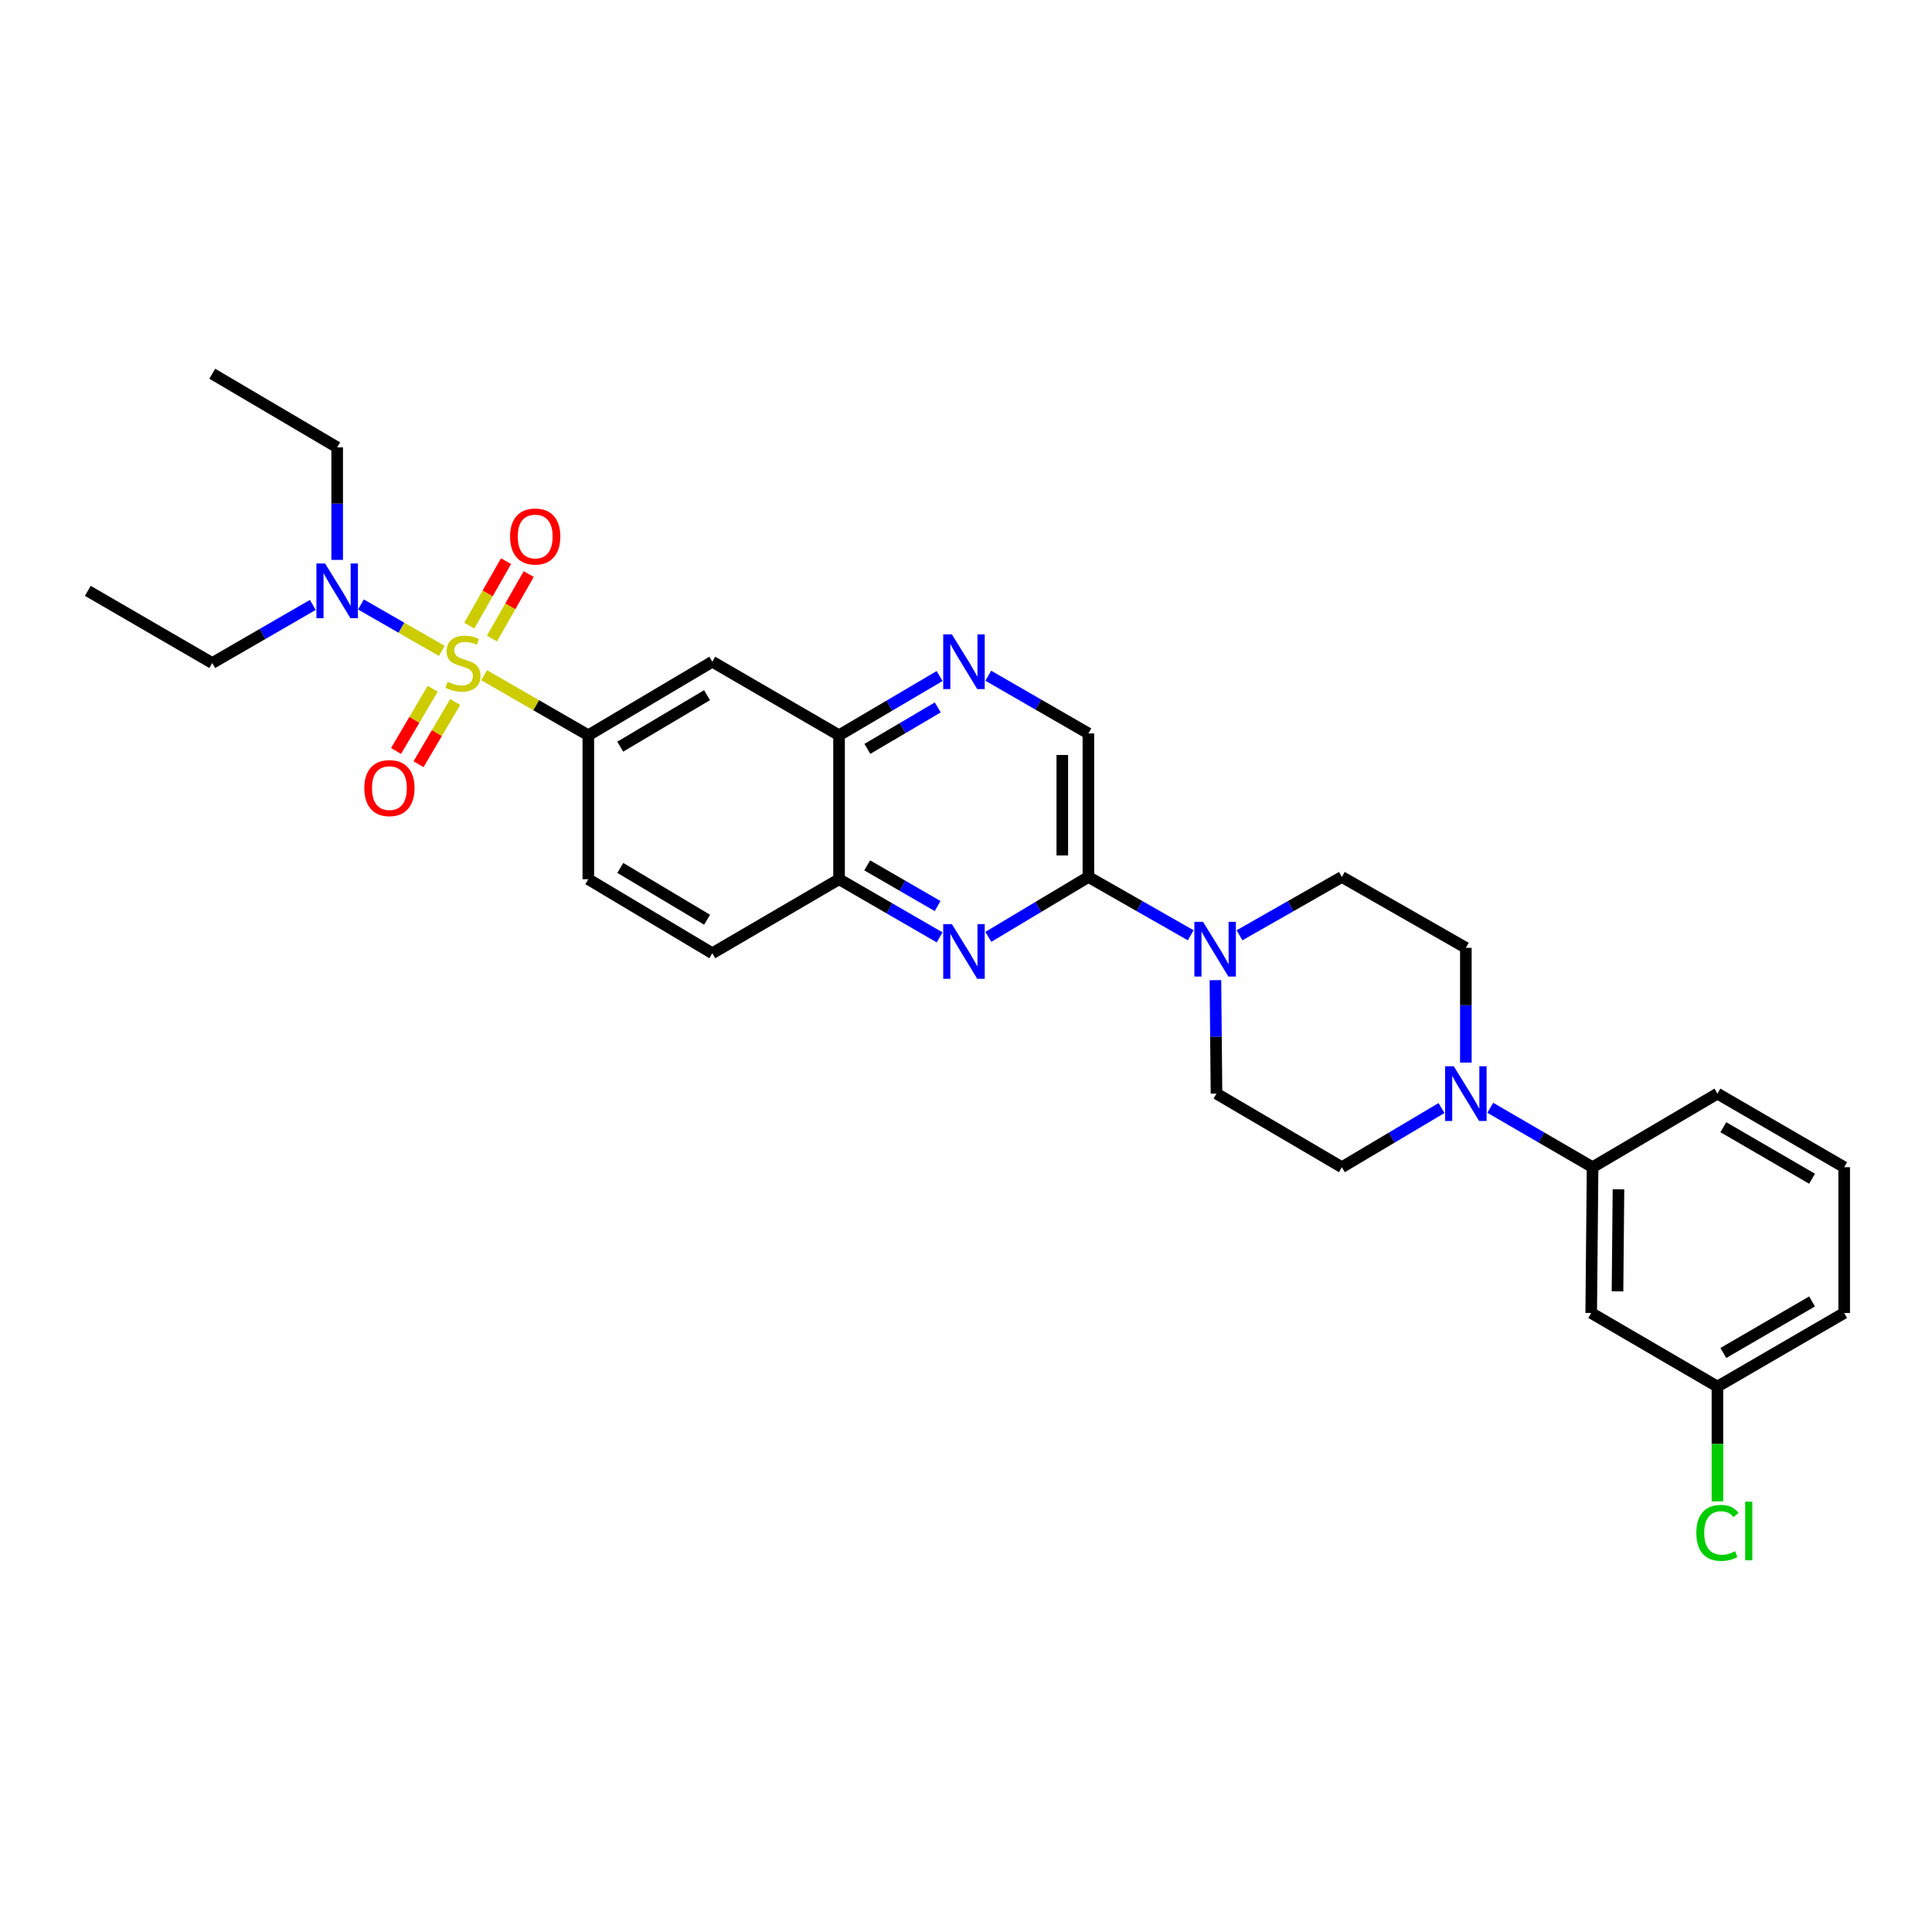 <?xml version='1.0' encoding='iso-8859-1'?>
<svg version='1.1' baseProfile='full'
              xmlns='http://www.w3.org/2000/svg'
                      xmlns:rdkit='http://www.rdkit.org/xml'
                      xmlns:xlink='http://www.w3.org/1999/xlink'
                  xml:space='preserve'
width='1000px' height='1000px' viewBox='0 0 1000 1000'>
<!-- END OF HEADER -->
<rect style='opacity:1.0;fill:#FFFFFF;stroke:none' width='1000' height='1000' x='0' y='0'> </rect>
<path class='bond-0' d='M 250.586,349.493 L 277.55,365.031' style='fill:none;fill-rule:evenodd;stroke:#CCCC00;stroke-width:6px;stroke-linecap:butt;stroke-linejoin:miter;stroke-opacity:1' />
<path class='bond-0' d='M 277.55,365.031 L 304.515,380.568' style='fill:none;fill-rule:evenodd;stroke:#000000;stroke-width:6px;stroke-linecap:butt;stroke-linejoin:miter;stroke-opacity:1' />
<path class='bond-8' d='M 228.677,336.895 L 207.749,324.886' style='fill:none;fill-rule:evenodd;stroke:#CCCC00;stroke-width:6px;stroke-linecap:butt;stroke-linejoin:miter;stroke-opacity:1' />
<path class='bond-8' d='M 207.749,324.886 L 186.821,312.877' style='fill:none;fill-rule:evenodd;stroke:#0000FF;stroke-width:6px;stroke-linecap:butt;stroke-linejoin:miter;stroke-opacity:1' />
<path class='bond-11' d='M 254.627,330.52 L 264.143,313.831' style='fill:none;fill-rule:evenodd;stroke:#CCCC00;stroke-width:6px;stroke-linecap:butt;stroke-linejoin:miter;stroke-opacity:1' />
<path class='bond-11' d='M 264.143,313.831 L 273.658,297.142' style='fill:none;fill-rule:evenodd;stroke:#FF0000;stroke-width:6px;stroke-linecap:butt;stroke-linejoin:miter;stroke-opacity:1' />
<path class='bond-11' d='M 242.893,323.83 L 252.408,307.141' style='fill:none;fill-rule:evenodd;stroke:#CCCC00;stroke-width:6px;stroke-linecap:butt;stroke-linejoin:miter;stroke-opacity:1' />
<path class='bond-11' d='M 252.408,307.141 L 261.924,290.452' style='fill:none;fill-rule:evenodd;stroke:#FF0000;stroke-width:6px;stroke-linecap:butt;stroke-linejoin:miter;stroke-opacity:1' />
<path class='bond-12' d='M 223.948,356.511 L 214.471,372.607' style='fill:none;fill-rule:evenodd;stroke:#CCCC00;stroke-width:6px;stroke-linecap:butt;stroke-linejoin:miter;stroke-opacity:1' />
<path class='bond-12' d='M 214.471,372.607 L 204.995,388.702' style='fill:none;fill-rule:evenodd;stroke:#FF0000;stroke-width:6px;stroke-linecap:butt;stroke-linejoin:miter;stroke-opacity:1' />
<path class='bond-12' d='M 235.588,363.365 L 226.111,379.46' style='fill:none;fill-rule:evenodd;stroke:#CCCC00;stroke-width:6px;stroke-linecap:butt;stroke-linejoin:miter;stroke-opacity:1' />
<path class='bond-12' d='M 226.111,379.46 L 216.634,395.556' style='fill:none;fill-rule:evenodd;stroke:#FF0000;stroke-width:6px;stroke-linecap:butt;stroke-linejoin:miter;stroke-opacity:1' />
<path class='bond-6' d='M 304.515,380.568 L 368.691,342.499' style='fill:none;fill-rule:evenodd;stroke:#000000;stroke-width:6px;stroke-linecap:butt;stroke-linejoin:miter;stroke-opacity:1' />
<path class='bond-6' d='M 321.033,386.475 L 365.956,359.827' style='fill:none;fill-rule:evenodd;stroke:#000000;stroke-width:6px;stroke-linecap:butt;stroke-linejoin:miter;stroke-opacity:1' />
<path class='bond-19' d='M 304.515,380.568 L 304.515,455.085' style='fill:none;fill-rule:evenodd;stroke:#000000;stroke-width:6px;stroke-linecap:butt;stroke-linejoin:miter;stroke-opacity:1' />
<path class='bond-1' d='M 486.342,485.181 L 460.318,470.133' style='fill:none;fill-rule:evenodd;stroke:#0000FF;stroke-width:6px;stroke-linecap:butt;stroke-linejoin:miter;stroke-opacity:1' />
<path class='bond-1' d='M 460.318,470.133 L 434.293,455.085' style='fill:none;fill-rule:evenodd;stroke:#000000;stroke-width:6px;stroke-linecap:butt;stroke-linejoin:miter;stroke-opacity:1' />
<path class='bond-1' d='M 485.296,468.973 L 467.079,458.44' style='fill:none;fill-rule:evenodd;stroke:#0000FF;stroke-width:6px;stroke-linecap:butt;stroke-linejoin:miter;stroke-opacity:1' />
<path class='bond-1' d='M 467.079,458.44 L 448.862,447.906' style='fill:none;fill-rule:evenodd;stroke:#000000;stroke-width:6px;stroke-linecap:butt;stroke-linejoin:miter;stroke-opacity:1' />
<path class='bond-2' d='M 511.566,484.918 L 537.458,469.416' style='fill:none;fill-rule:evenodd;stroke:#0000FF;stroke-width:6px;stroke-linecap:butt;stroke-linejoin:miter;stroke-opacity:1' />
<path class='bond-2' d='M 537.458,469.416 L 563.351,453.914' style='fill:none;fill-rule:evenodd;stroke:#000000;stroke-width:6px;stroke-linecap:butt;stroke-linejoin:miter;stroke-opacity:1' />
<path class='bond-3' d='M 563.351,453.914 L 589.834,469.009' style='fill:none;fill-rule:evenodd;stroke:#000000;stroke-width:6px;stroke-linecap:butt;stroke-linejoin:miter;stroke-opacity:1' />
<path class='bond-3' d='M 589.834,469.009 L 616.317,484.103' style='fill:none;fill-rule:evenodd;stroke:#0000FF;stroke-width:6px;stroke-linecap:butt;stroke-linejoin:miter;stroke-opacity:1' />
<path class='bond-31' d='M 563.351,453.914 L 563.351,379.63' style='fill:none;fill-rule:evenodd;stroke:#000000;stroke-width:6px;stroke-linecap:butt;stroke-linejoin:miter;stroke-opacity:1' />
<path class='bond-31' d='M 549.843,442.772 L 549.843,390.773' style='fill:none;fill-rule:evenodd;stroke:#000000;stroke-width:6px;stroke-linecap:butt;stroke-linejoin:miter;stroke-opacity:1' />
<path class='bond-15' d='M 629.098,507.329 L 629.378,536.69' style='fill:none;fill-rule:evenodd;stroke:#0000FF;stroke-width:6px;stroke-linecap:butt;stroke-linejoin:miter;stroke-opacity:1' />
<path class='bond-15' d='M 629.378,536.69 L 629.658,566.05' style='fill:none;fill-rule:evenodd;stroke:#000000;stroke-width:6px;stroke-linecap:butt;stroke-linejoin:miter;stroke-opacity:1' />
<path class='bond-16' d='M 641.573,484.104 L 668.06,469.009' style='fill:none;fill-rule:evenodd;stroke:#0000FF;stroke-width:6px;stroke-linecap:butt;stroke-linejoin:miter;stroke-opacity:1' />
<path class='bond-16' d='M 668.06,469.009 L 694.547,453.914' style='fill:none;fill-rule:evenodd;stroke:#000000;stroke-width:6px;stroke-linecap:butt;stroke-linejoin:miter;stroke-opacity:1' />
<path class='bond-4' d='M 758.723,550.004 L 758.723,520.299' style='fill:none;fill-rule:evenodd;stroke:#0000FF;stroke-width:6px;stroke-linecap:butt;stroke-linejoin:miter;stroke-opacity:1' />
<path class='bond-4' d='M 758.723,520.299 L 758.723,490.595' style='fill:none;fill-rule:evenodd;stroke:#000000;stroke-width:6px;stroke-linecap:butt;stroke-linejoin:miter;stroke-opacity:1' />
<path class='bond-10' d='M 771.359,573.388 L 797.838,588.765' style='fill:none;fill-rule:evenodd;stroke:#0000FF;stroke-width:6px;stroke-linecap:butt;stroke-linejoin:miter;stroke-opacity:1' />
<path class='bond-10' d='M 797.838,588.765 L 824.317,604.141' style='fill:none;fill-rule:evenodd;stroke:#000000;stroke-width:6px;stroke-linecap:butt;stroke-linejoin:miter;stroke-opacity:1' />
<path class='bond-32' d='M 746.117,573.532 L 720.332,588.837' style='fill:none;fill-rule:evenodd;stroke:#0000FF;stroke-width:6px;stroke-linecap:butt;stroke-linejoin:miter;stroke-opacity:1' />
<path class='bond-32' d='M 720.332,588.837 L 694.547,604.141' style='fill:none;fill-rule:evenodd;stroke:#000000;stroke-width:6px;stroke-linecap:butt;stroke-linejoin:miter;stroke-opacity:1' />
<path class='bond-5' d='M 486.334,349.927 L 460.313,365.248' style='fill:none;fill-rule:evenodd;stroke:#0000FF;stroke-width:6px;stroke-linecap:butt;stroke-linejoin:miter;stroke-opacity:1' />
<path class='bond-5' d='M 460.313,365.248 L 434.293,380.568' style='fill:none;fill-rule:evenodd;stroke:#000000;stroke-width:6px;stroke-linecap:butt;stroke-linejoin:miter;stroke-opacity:1' />
<path class='bond-5' d='M 485.381,366.163 L 467.167,376.888' style='fill:none;fill-rule:evenodd;stroke:#0000FF;stroke-width:6px;stroke-linecap:butt;stroke-linejoin:miter;stroke-opacity:1' />
<path class='bond-5' d='M 467.167,376.888 L 448.953,387.612' style='fill:none;fill-rule:evenodd;stroke:#000000;stroke-width:6px;stroke-linecap:butt;stroke-linejoin:miter;stroke-opacity:1' />
<path class='bond-14' d='M 511.548,349.763 L 537.449,364.697' style='fill:none;fill-rule:evenodd;stroke:#0000FF;stroke-width:6px;stroke-linecap:butt;stroke-linejoin:miter;stroke-opacity:1' />
<path class='bond-14' d='M 537.449,364.697 L 563.351,379.63' style='fill:none;fill-rule:evenodd;stroke:#000000;stroke-width:6px;stroke-linecap:butt;stroke-linejoin:miter;stroke-opacity:1' />
<path class='bond-7' d='M 368.691,342.499 L 434.293,380.568' style='fill:none;fill-rule:evenodd;stroke:#000000;stroke-width:6px;stroke-linecap:butt;stroke-linejoin:miter;stroke-opacity:1' />
<path class='bond-30' d='M 434.293,380.568 L 434.293,455.085' style='fill:none;fill-rule:evenodd;stroke:#000000;stroke-width:6px;stroke-linecap:butt;stroke-linejoin:miter;stroke-opacity:1' />
<path class='bond-24' d='M 174.52,289.802 L 174.52,260.668' style='fill:none;fill-rule:evenodd;stroke:#0000FF;stroke-width:6px;stroke-linecap:butt;stroke-linejoin:miter;stroke-opacity:1' />
<path class='bond-24' d='M 174.52,260.668 L 174.52,231.534' style='fill:none;fill-rule:evenodd;stroke:#000000;stroke-width:6px;stroke-linecap:butt;stroke-linejoin:miter;stroke-opacity:1' />
<path class='bond-25' d='M 161.913,313.104 L 135.888,328.143' style='fill:none;fill-rule:evenodd;stroke:#0000FF;stroke-width:6px;stroke-linecap:butt;stroke-linejoin:miter;stroke-opacity:1' />
<path class='bond-25' d='M 135.888,328.143 L 109.863,343.182' style='fill:none;fill-rule:evenodd;stroke:#000000;stroke-width:6px;stroke-linecap:butt;stroke-linejoin:miter;stroke-opacity:1' />
<path class='bond-9' d='M 434.293,455.085 L 368.691,493.402' style='fill:none;fill-rule:evenodd;stroke:#000000;stroke-width:6px;stroke-linecap:butt;stroke-linejoin:miter;stroke-opacity:1' />
<path class='bond-13' d='M 824.317,604.141 L 823.604,679.596' style='fill:none;fill-rule:evenodd;stroke:#000000;stroke-width:6px;stroke-linecap:butt;stroke-linejoin:miter;stroke-opacity:1' />
<path class='bond-13' d='M 837.717,615.587 L 837.218,668.406' style='fill:none;fill-rule:evenodd;stroke:#000000;stroke-width:6px;stroke-linecap:butt;stroke-linejoin:miter;stroke-opacity:1' />
<path class='bond-23' d='M 824.317,604.141 L 888.944,566.05' style='fill:none;fill-rule:evenodd;stroke:#000000;stroke-width:6px;stroke-linecap:butt;stroke-linejoin:miter;stroke-opacity:1' />
<path class='bond-21' d='M 823.604,679.596 L 888.944,717.695' style='fill:none;fill-rule:evenodd;stroke:#000000;stroke-width:6px;stroke-linecap:butt;stroke-linejoin:miter;stroke-opacity:1' />
<path class='bond-17' d='M 629.658,566.05 L 694.547,604.141' style='fill:none;fill-rule:evenodd;stroke:#000000;stroke-width:6px;stroke-linecap:butt;stroke-linejoin:miter;stroke-opacity:1' />
<path class='bond-18' d='M 694.547,453.914 L 758.723,490.595' style='fill:none;fill-rule:evenodd;stroke:#000000;stroke-width:6px;stroke-linecap:butt;stroke-linejoin:miter;stroke-opacity:1' />
<path class='bond-20' d='M 304.515,455.085 L 368.691,493.402' style='fill:none;fill-rule:evenodd;stroke:#000000;stroke-width:6px;stroke-linecap:butt;stroke-linejoin:miter;stroke-opacity:1' />
<path class='bond-20' d='M 321.066,449.235 L 365.989,476.056' style='fill:none;fill-rule:evenodd;stroke:#000000;stroke-width:6px;stroke-linecap:butt;stroke-linejoin:miter;stroke-opacity:1' />
<path class='bond-22' d='M 888.944,717.695 L 888.944,747.402' style='fill:none;fill-rule:evenodd;stroke:#000000;stroke-width:6px;stroke-linecap:butt;stroke-linejoin:miter;stroke-opacity:1' />
<path class='bond-22' d='M 888.944,747.402 L 888.944,777.109' style='fill:none;fill-rule:evenodd;stroke:#00CC00;stroke-width:6px;stroke-linecap:butt;stroke-linejoin:miter;stroke-opacity:1' />
<path class='bond-33' d='M 888.944,717.695 L 954.545,679.596' style='fill:none;fill-rule:evenodd;stroke:#000000;stroke-width:6px;stroke-linecap:butt;stroke-linejoin:miter;stroke-opacity:1' />
<path class='bond-33' d='M 892,700.3 L 937.922,673.63' style='fill:none;fill-rule:evenodd;stroke:#000000;stroke-width:6px;stroke-linecap:butt;stroke-linejoin:miter;stroke-opacity:1' />
<path class='bond-26' d='M 888.944,566.05 L 954.545,604.141' style='fill:none;fill-rule:evenodd;stroke:#000000;stroke-width:6px;stroke-linecap:butt;stroke-linejoin:miter;stroke-opacity:1' />
<path class='bond-26' d='M 892.001,583.445 L 937.923,610.109' style='fill:none;fill-rule:evenodd;stroke:#000000;stroke-width:6px;stroke-linecap:butt;stroke-linejoin:miter;stroke-opacity:1' />
<path class='bond-28' d='M 174.52,231.534 L 109.863,193.436' style='fill:none;fill-rule:evenodd;stroke:#000000;stroke-width:6px;stroke-linecap:butt;stroke-linejoin:miter;stroke-opacity:1' />
<path class='bond-29' d='M 109.863,343.182 L 45.455,305.819' style='fill:none;fill-rule:evenodd;stroke:#000000;stroke-width:6px;stroke-linecap:butt;stroke-linejoin:miter;stroke-opacity:1' />
<path class='bond-27' d='M 954.545,604.141 L 954.545,679.596' style='fill:none;fill-rule:evenodd;stroke:#000000;stroke-width:6px;stroke-linecap:butt;stroke-linejoin:miter;stroke-opacity:1' />
<path  class='atom-0' d='M 231.634 352.902
Q 231.954 353.022, 233.274 353.582
Q 234.594 354.142, 236.034 354.502
Q 237.514 354.822, 238.954 354.822
Q 241.634 354.822, 243.194 353.542
Q 244.754 352.222, 244.754 349.942
Q 244.754 348.382, 243.954 347.422
Q 243.194 346.462, 241.994 345.942
Q 240.794 345.422, 238.794 344.822
Q 236.274 344.062, 234.754 343.342
Q 233.274 342.622, 232.194 341.102
Q 231.154 339.582, 231.154 337.022
Q 231.154 333.462, 233.554 331.262
Q 235.994 329.062, 240.794 329.062
Q 244.074 329.062, 247.794 330.622
L 246.874 333.702
Q 243.474 332.302, 240.914 332.302
Q 238.154 332.302, 236.634 333.462
Q 235.114 334.582, 235.154 336.542
Q 235.154 338.062, 235.914 338.982
Q 236.714 339.902, 237.834 340.422
Q 238.994 340.942, 240.914 341.542
Q 243.474 342.342, 244.994 343.142
Q 246.514 343.942, 247.594 345.582
Q 248.714 347.182, 248.714 349.942
Q 248.714 353.862, 246.074 355.982
Q 243.474 358.062, 239.114 358.062
Q 236.594 358.062, 234.674 357.502
Q 232.794 356.982, 230.554 356.062
L 231.634 352.902
' fill='#CCCC00'/>
<path  class='atom-2' d='M 492.689 478.311
L 501.969 493.311
Q 502.889 494.791, 504.369 497.471
Q 505.849 500.151, 505.929 500.311
L 505.929 478.311
L 509.689 478.311
L 509.689 506.631
L 505.809 506.631
L 495.849 490.231
Q 494.689 488.311, 493.449 486.111
Q 492.249 483.911, 491.889 483.231
L 491.889 506.631
L 488.209 506.631
L 488.209 478.311
L 492.689 478.311
' fill='#0000FF'/>
<path  class='atom-4' d='M 622.685 477.14
L 631.965 492.14
Q 632.885 493.62, 634.365 496.3
Q 635.845 498.98, 635.925 499.14
L 635.925 477.14
L 639.685 477.14
L 639.685 505.46
L 635.805 505.46
L 625.845 489.06
Q 624.685 487.14, 623.445 484.94
Q 622.245 482.74, 621.885 482.06
L 621.885 505.46
L 618.205 505.46
L 618.205 477.14
L 622.685 477.14
' fill='#0000FF'/>
<path  class='atom-5' d='M 752.463 551.89
L 761.743 566.89
Q 762.663 568.37, 764.143 571.05
Q 765.623 573.73, 765.703 573.89
L 765.703 551.89
L 769.463 551.89
L 769.463 580.21
L 765.583 580.21
L 755.623 563.81
Q 754.463 561.89, 753.223 559.69
Q 752.023 557.49, 751.663 556.81
L 751.663 580.21
L 747.983 580.21
L 747.983 551.89
L 752.463 551.89
' fill='#0000FF'/>
<path  class='atom-6' d='M 492.689 328.339
L 501.969 343.339
Q 502.889 344.819, 504.369 347.499
Q 505.849 350.179, 505.929 350.339
L 505.929 328.339
L 509.689 328.339
L 509.689 356.659
L 505.809 356.659
L 495.849 340.259
Q 494.689 338.339, 493.449 336.139
Q 492.249 333.939, 491.889 333.259
L 491.889 356.659
L 488.209 356.659
L 488.209 328.339
L 492.689 328.339
' fill='#0000FF'/>
<path  class='atom-9' d='M 168.26 291.659
L 177.54 306.659
Q 178.46 308.139, 179.94 310.819
Q 181.42 313.499, 181.5 313.659
L 181.5 291.659
L 185.26 291.659
L 185.26 319.979
L 181.38 319.979
L 171.42 303.579
Q 170.26 301.659, 169.02 299.459
Q 167.82 297.259, 167.46 296.579
L 167.46 319.979
L 163.78 319.979
L 163.78 291.659
L 168.26 291.659
' fill='#0000FF'/>
<path  class='atom-12' d='M 264.02 277.69
Q 264.02 270.89, 267.38 267.09
Q 270.74 263.29, 277.02 263.29
Q 283.3 263.29, 286.66 267.09
Q 290.02 270.89, 290.02 277.69
Q 290.02 284.57, 286.62 288.49
Q 283.22 292.37, 277.02 292.37
Q 270.78 292.37, 267.38 288.49
Q 264.02 284.61, 264.02 277.69
M 277.02 289.17
Q 281.34 289.17, 283.66 286.29
Q 286.02 283.37, 286.02 277.69
Q 286.02 272.13, 283.66 269.33
Q 281.34 266.49, 277.02 266.49
Q 272.7 266.49, 270.34 269.29
Q 268.02 272.09, 268.02 277.69
Q 268.02 283.41, 270.34 286.29
Q 272.7 289.17, 277.02 289.17
' fill='#FF0000'/>
<path  class='atom-13' d='M 188.565 407.919
Q 188.565 401.119, 191.925 397.319
Q 195.285 393.519, 201.565 393.519
Q 207.845 393.519, 211.205 397.319
Q 214.565 401.119, 214.565 407.919
Q 214.565 414.799, 211.165 418.719
Q 207.765 422.599, 201.565 422.599
Q 195.325 422.599, 191.925 418.719
Q 188.565 414.839, 188.565 407.919
M 201.565 419.399
Q 205.885 419.399, 208.205 416.519
Q 210.565 413.599, 210.565 407.919
Q 210.565 402.359, 208.205 399.559
Q 205.885 396.719, 201.565 396.719
Q 197.245 396.719, 194.885 399.519
Q 192.565 402.319, 192.565 407.919
Q 192.565 413.639, 194.885 416.519
Q 197.245 419.399, 201.565 419.399
' fill='#FF0000'/>
<path  class='atom-23' d='M 878.024 793.417
Q 878.024 786.377, 881.304 782.697
Q 884.624 778.977, 890.904 778.977
Q 896.744 778.977, 899.864 783.097
L 897.224 785.257
Q 894.944 782.257, 890.904 782.257
Q 886.624 782.257, 884.344 785.137
Q 882.104 787.977, 882.104 793.417
Q 882.104 799.017, 884.424 801.897
Q 886.784 804.777, 891.344 804.777
Q 894.464 804.777, 898.104 802.897
L 899.224 805.897
Q 897.744 806.857, 895.504 807.417
Q 893.264 807.977, 890.784 807.977
Q 884.624 807.977, 881.304 804.217
Q 878.024 800.457, 878.024 793.417
' fill='#00CC00'/>
<path  class='atom-23' d='M 903.304 777.257
L 906.984 777.257
L 906.984 807.617
L 903.304 807.617
L 903.304 777.257
' fill='#00CC00'/>
</svg>
